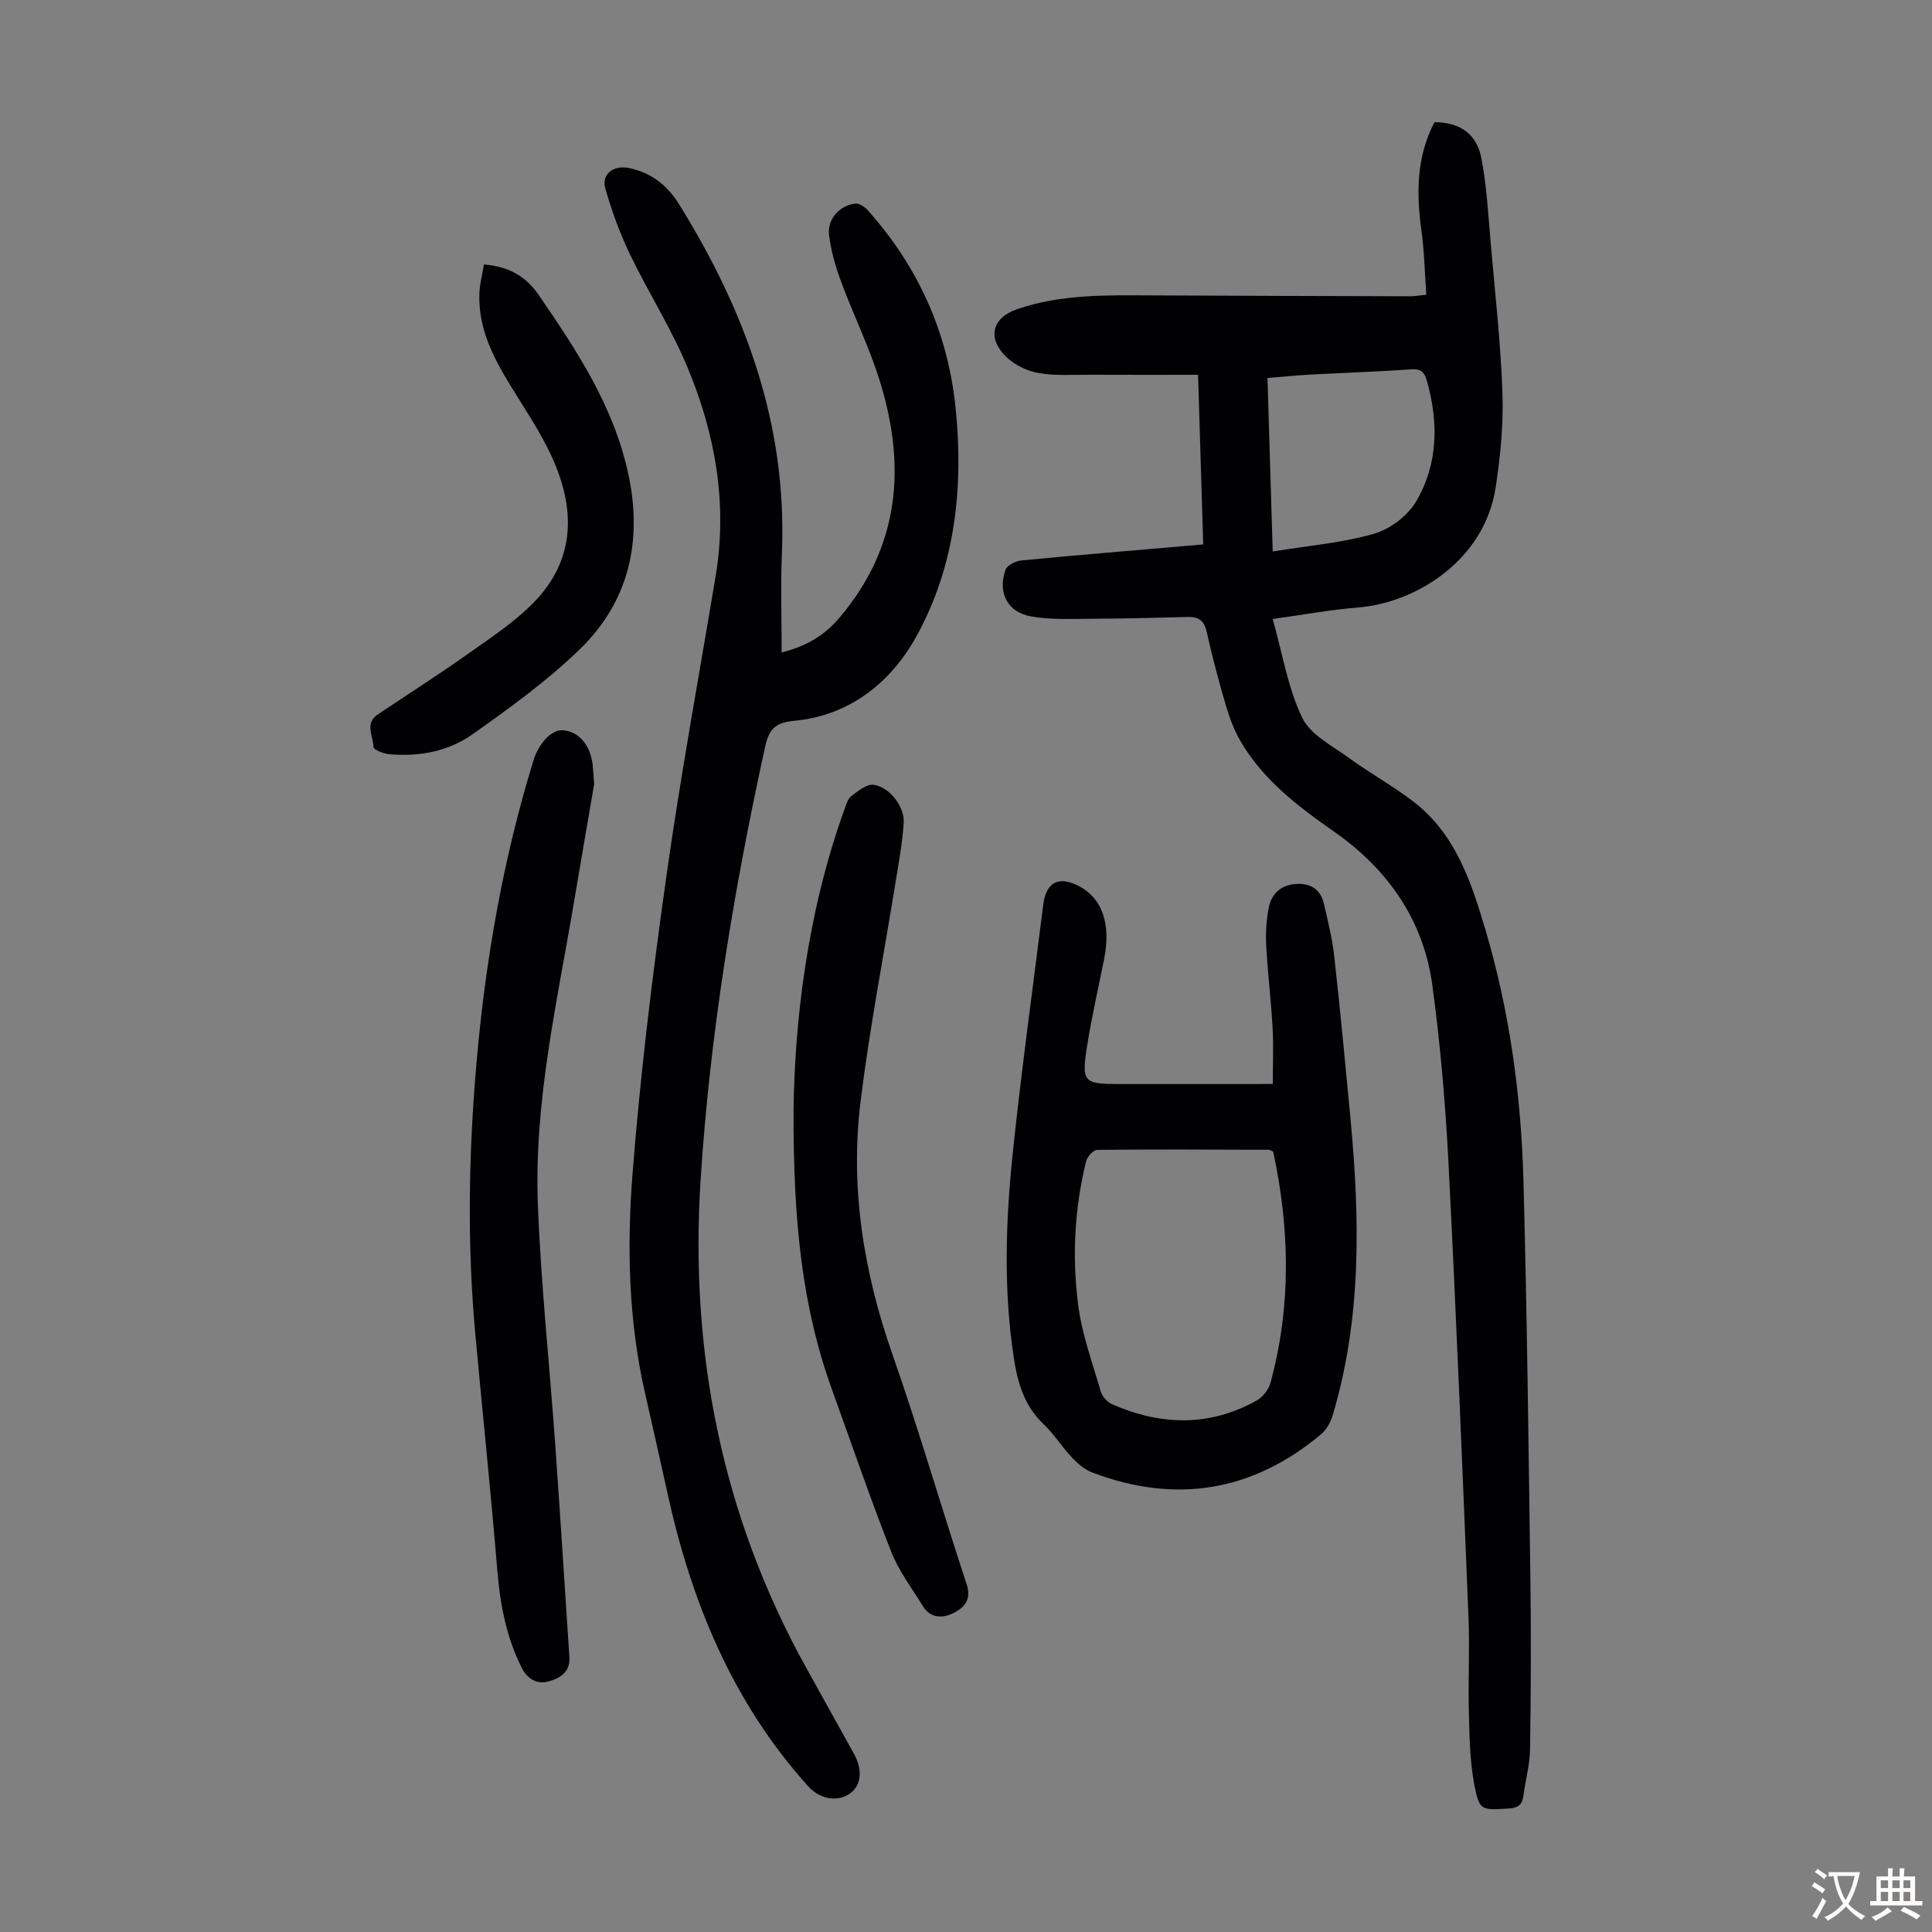 <svg enable-background="new 0 0 400 400" viewBox="0 0 400 400" xmlns="http://www.w3.org/2000/svg"><rect x="0" y="0" width="400" height="400" fill="#808080" stroke="none"/><g fill="#010103"><path d="m249.11 112.71c-.35-11.66-.69-23.02-1.06-35.11-7.67 0-15.02.03-22.38-.01-3.57-.02-7.22.25-10.7-.37-2.38-.42-4.96-1.69-6.68-3.37-3.95-3.87-2.88-8.05 2.24-9.82 9.17-3.17 18.71-2.91 28.23-2.87 17.78.09 35.56.13 53.33.18.77 0 1.54-.15 3.21-.32-.32-4.46-.4-8.87-1-13.21-1.08-7.79-1.06-15.37 2.7-22.51 5.11 0 8.7 2.29 9.69 7.4 1.14 5.89 1.45 11.95 1.97 17.95.9 10.26 2.05 20.51 2.41 30.78.22 6.42-.43 12.94-1.38 19.32-2.27 15.29-16.57 24.07-28.55 25.03-5.76.46-11.47 1.53-17.64 2.38 2 7.08 3.12 14.19 6.09 20.41 1.7 3.56 6.28 5.85 9.78 8.41 4.33 3.16 9.08 5.76 13.32 9.03 8.65 6.66 11.89 16.51 14.84 26.44 5.03 16.95 7.4 34.35 7.88 51.95.75 27.52 1.06 55.06 1.44 82.59.16 11.74.11 23.48-.07 35.22-.05 3.21-.97 6.4-1.38 9.62-.25 1.93-1.21 2.5-3.11 2.61-5.62.33-6.01.5-7.07-5.06-.92-4.88-.98-9.95-1.11-14.94-.17-6.58.19-13.17-.08-19.74-1.27-31.2-2.53-62.41-4.12-93.59-.63-12.39-1.69-24.79-3.35-37.08-1.83-13.57-9.27-24.11-20.37-31.86-7.5-5.24-14.67-10.69-19.36-18.73-1.32-2.27-2.27-4.82-3.02-7.36-1.48-5.04-2.83-10.12-3.97-15.24-.52-2.34-1.65-3.16-3.91-3.1-6.7.18-13.4.34-20.1.37-4.11.02-8.31.22-12.32-.48-4.92-.85-7.01-4.93-5.32-9.68.33-.93 2.08-1.8 3.25-1.91 11.47-1.11 22.95-2.05 34.43-3.04.91-.08 1.79-.16 3.24-.29zm14.39 1.47c7.23-1.18 14.27-1.76 20.93-3.66 3.34-.95 7-3.71 8.76-6.69 4.57-7.75 4.66-16.35 2.24-24.98-.49-1.76-1.22-2.53-3.26-2.38-6.91.49-13.83.7-20.75 1.08-2.96.16-5.92.46-9 .71.36 11.91.71 23.5 1.08 35.92z"/><path d="m161.83 135.08c4.78-1.18 8.71-3.32 12.01-7.23 12.56-14.86 13.79-31.54 8.23-49.24-2.17-6.9-5.4-13.46-7.92-20.26-1.15-3.11-2.09-6.38-2.5-9.65-.42-3.29 2.14-6.16 5.42-6.55.82-.1 1.98.69 2.62 1.41 10.36 11.62 16.51 25.17 18.13 40.67 1.73 16.61-.01 32.93-8.12 47.58-5.22 9.41-13.7 16.32-25.22 17.42-3.72.35-5.22 1.5-6.04 5.25-6.49 29.55-11.41 59.32-13.37 89.52-2.33 35.77 4.34 69.68 21.81 101.23 3.3 5.97 6.63 11.92 9.93 17.89 1.83 3.32 1.51 6.49-.78 8.17-2.55 1.87-6.25 1.27-8.71-1.46-15.65-17.37-24.18-38.15-29.12-60.66-1.53-6.99-3.12-13.96-4.7-20.94-3.37-14.89-3.72-30.07-2.55-45.1 1.6-20.5 4.09-40.95 6.96-61.32 2.94-20.92 6.79-41.72 10.26-62.57 2.5-15.05-.1-29.51-5.89-43.33-3.35-8-8.08-15.41-11.85-23.25-2.1-4.37-3.78-8.99-5.11-13.66-.84-2.93 1.7-4.83 4.8-4.23 4.58.89 8 3.56 10.38 7.37 13.75 22.08 22.47 45.66 21.39 72.18-.29 6.8-.06 13.61-.06 20.76z"/><path d="m263.52 224.42c0-4.07.17-7.85-.04-11.6-.32-5.7-1.02-11.38-1.33-17.07-.14-2.54.04-5.16.49-7.66.53-2.89 2.4-4.8 5.48-5.06 3.04-.26 5.27.96 5.98 4.07.82 3.57 1.73 7.16 2.13 10.79 1.24 11.1 2.29 22.22 3.34 33.34 1.97 20.83 2.42 41.58-3.69 61.91-.42 1.4-1.29 2.9-2.39 3.83-14.22 11.88-30.07 14.44-47.35 7.9-1.58-.6-3.03-1.86-4.21-3.11-2.07-2.19-3.69-4.83-5.87-6.9-3.98-3.78-5.37-8.54-6.16-13.72-2.15-14.06-1.7-28.16-.24-42.2 1.8-17.24 4.18-34.43 6.33-51.63.59-4.7 3.22-6.04 7.43-3.83 4.78 2.51 6.61 7.79 5.19 15.01-1.17 5.92-2.54 11.81-3.49 17.76-1.26 7.86-.87 8.19 6.81 8.19h27.54c1.22-.02 2.42-.02 4.05-.02zm.08 14.01c-.48-.21-.68-.38-.88-.38-11.85-.04-23.7-.11-35.56.02-.8.01-2.06 1.42-2.3 2.38-2.4 9.77-2.91 19.75-1.65 29.65.78 6.11 2.97 12.05 4.7 18.02.3 1.02 1.34 2.17 2.32 2.6 10.07 4.43 20.13 4.71 29.93-.74 1.27-.71 2.5-2.27 2.88-3.68 4.34-15.95 3.98-31.97.56-47.87z"/><path d="m123.01 162.38c-1.23 7.2-2.65 15.34-4.02 23.49-3.52 21.06-8.46 42-7.63 63.51.64 16.52 2.4 33 3.58 49.5 1.05 14.73 1.96 29.47 2.95 44.21.21 3.17-2.08 4.43-4.39 5.05-2.29.61-4.31-.5-5.48-2.82-3.22-6.41-4.49-13.23-5.07-20.34-1.35-16.27-3.05-32.51-4.54-48.76-1.71-18.67-1.39-37.34.23-55.99 1.85-21.34 5.5-42.34 11.82-62.83 1.09-3.53 3.75-6.35 6.02-6.21 3.31.2 5.74 2.99 6.23 7.2.11.98.15 1.99.3 3.99z"/><path d="m164.3 229.53c.24-17.41 2.64-40.02 10.47-61.78.37-1.03.71-2.31 1.49-2.92 1.38-1.07 3.21-2.55 4.64-2.35 3.3.49 6.4 4.53 6.2 7.83-.24 4-.98 7.98-1.62 11.95-2.45 15.24-5.41 30.42-7.3 45.72-2.21 17.93.61 35.37 6.6 52.46 5.5 15.71 10.13 31.71 15.34 47.52 1.03 3.14-.34 4.79-2.63 5.96-2.36 1.21-4.86 1.16-6.47-1.46-2.27-3.7-4.97-7.26-6.53-11.25-4.32-11.01-8.16-22.22-12.18-33.35-6.18-17.06-8.12-34.77-8.01-58.33z"/><path d="m100.2 54.75c5.25.43 8.73 2.54 11.3 6.28 7.94 11.54 15.62 23.19 18.61 37.22 2.94 13.82.1 26.27-10.02 36.12-6.76 6.58-14.54 12.2-22.28 17.67-5.01 3.54-11.1 4.68-17.3 4.1-1.15-.11-3.17-.92-3.18-1.45-.05-2.26-1.89-4.92.89-6.78 6.22-4.17 12.54-8.19 18.65-12.52 4.72-3.34 9.66-6.58 13.66-10.68 8.8-9.03 8.59-19.68 3.58-30.43-2.35-5.04-5.51-9.7-8.43-14.46-3.55-5.78-6.6-11.73-6.44-18.74.03-2.06.6-4.11.96-6.33z"/></g><path d="m377.9 391.2c-.2.3-.4.5-.6.8-.7-.6-1.4-1-2.2-1.5.2-.3.4-.5.5-.8.6.4 1.4.8 2.3 1.5zm-1.8 6.1c-.2-.2-.5-.4-.9-.6.4-.6.8-1.2 1.2-1.9s.7-1.3.9-1.9c.3.3.5.5.8.7-.7 1.3-1.4 2.6-2 3.7zm2.2-9c-.3.3-.5.5-.6.8-.6-.6-1.3-1.1-2-1.5.3-.3.5-.5.6-.7.6.5 1.3.9 2 1.4zm.3.2v-.9h2 4.5c-.3 1.3-.6 2.5-1 3.6s-.9 2.1-1.4 3c.4.5 1 1 1.6 1.4s1.2.8 1.9 1.1c-.3.2-.5.4-.8.8-.4-.3-1-.7-1.6-1.2s-1.2-1.1-1.6-1.6c-.5.6-1.1 1.1-1.7 1.6s-1.4.9-2.1 1.4c-.1-.3-.3-.5-.7-.8.6-.2 1.2-.5 1.9-1s1.4-1.1 2-1.8c-.5-.8-.9-1.6-1.2-2.5s-.6-2-.8-3.2c-.4.1-.7.1-1 .1zm2.5 2.7c.3 1 .7 1.7 1 2.2.3-.5.6-1.1 1-2s.6-1.9.9-3h-3.2-.4c.1.9.3 1.8.7 2.8z" fill="#fcfbfa"/><path d="m396.5 388.5v1.5 3.6h1.5v.9c-.4 0-1 0-1.7 0h-7.9c-.5 0-.9 0-1.2 0v-.9h1.3v-3.5c0-.7 0-1.2 0-1.6h2.4c0-.8 0-1.4 0-1.7h1c0 .3-.1.8-.1 1.7h1.5c0-.8 0-1.4 0-1.7h1c0 .3-.1.9-.1 1.7zm-8.2 9.2c-.2-.3-.5-.5-.8-.8.8-.3 1.4-.6 1.9-.9s1-.7 1.4-1.1c.3.3.6.5.9.8-1.6 1-2.8 1.6-3.4 2zm2.6-6.8v-1.6h-1.5v1.6zm0 2.7v-1.9h-1.5v1.9zm2.4-2.7v-1.6h-1.5v1.6zm0 2.7v-1.9h-1.5v1.9zm.2 2 .7-.8c.4.2.9.5 1.6.8s1.3.7 1.8 1c-.3.3-.5.5-.8.8-.4-.3-1.5-1-3.3-1.8zm2-4.7v-1.6h-1.4v1.6zm0 2.7v-1.9h-1.4v1.9z" fill="#fcfbfa"/></svg>